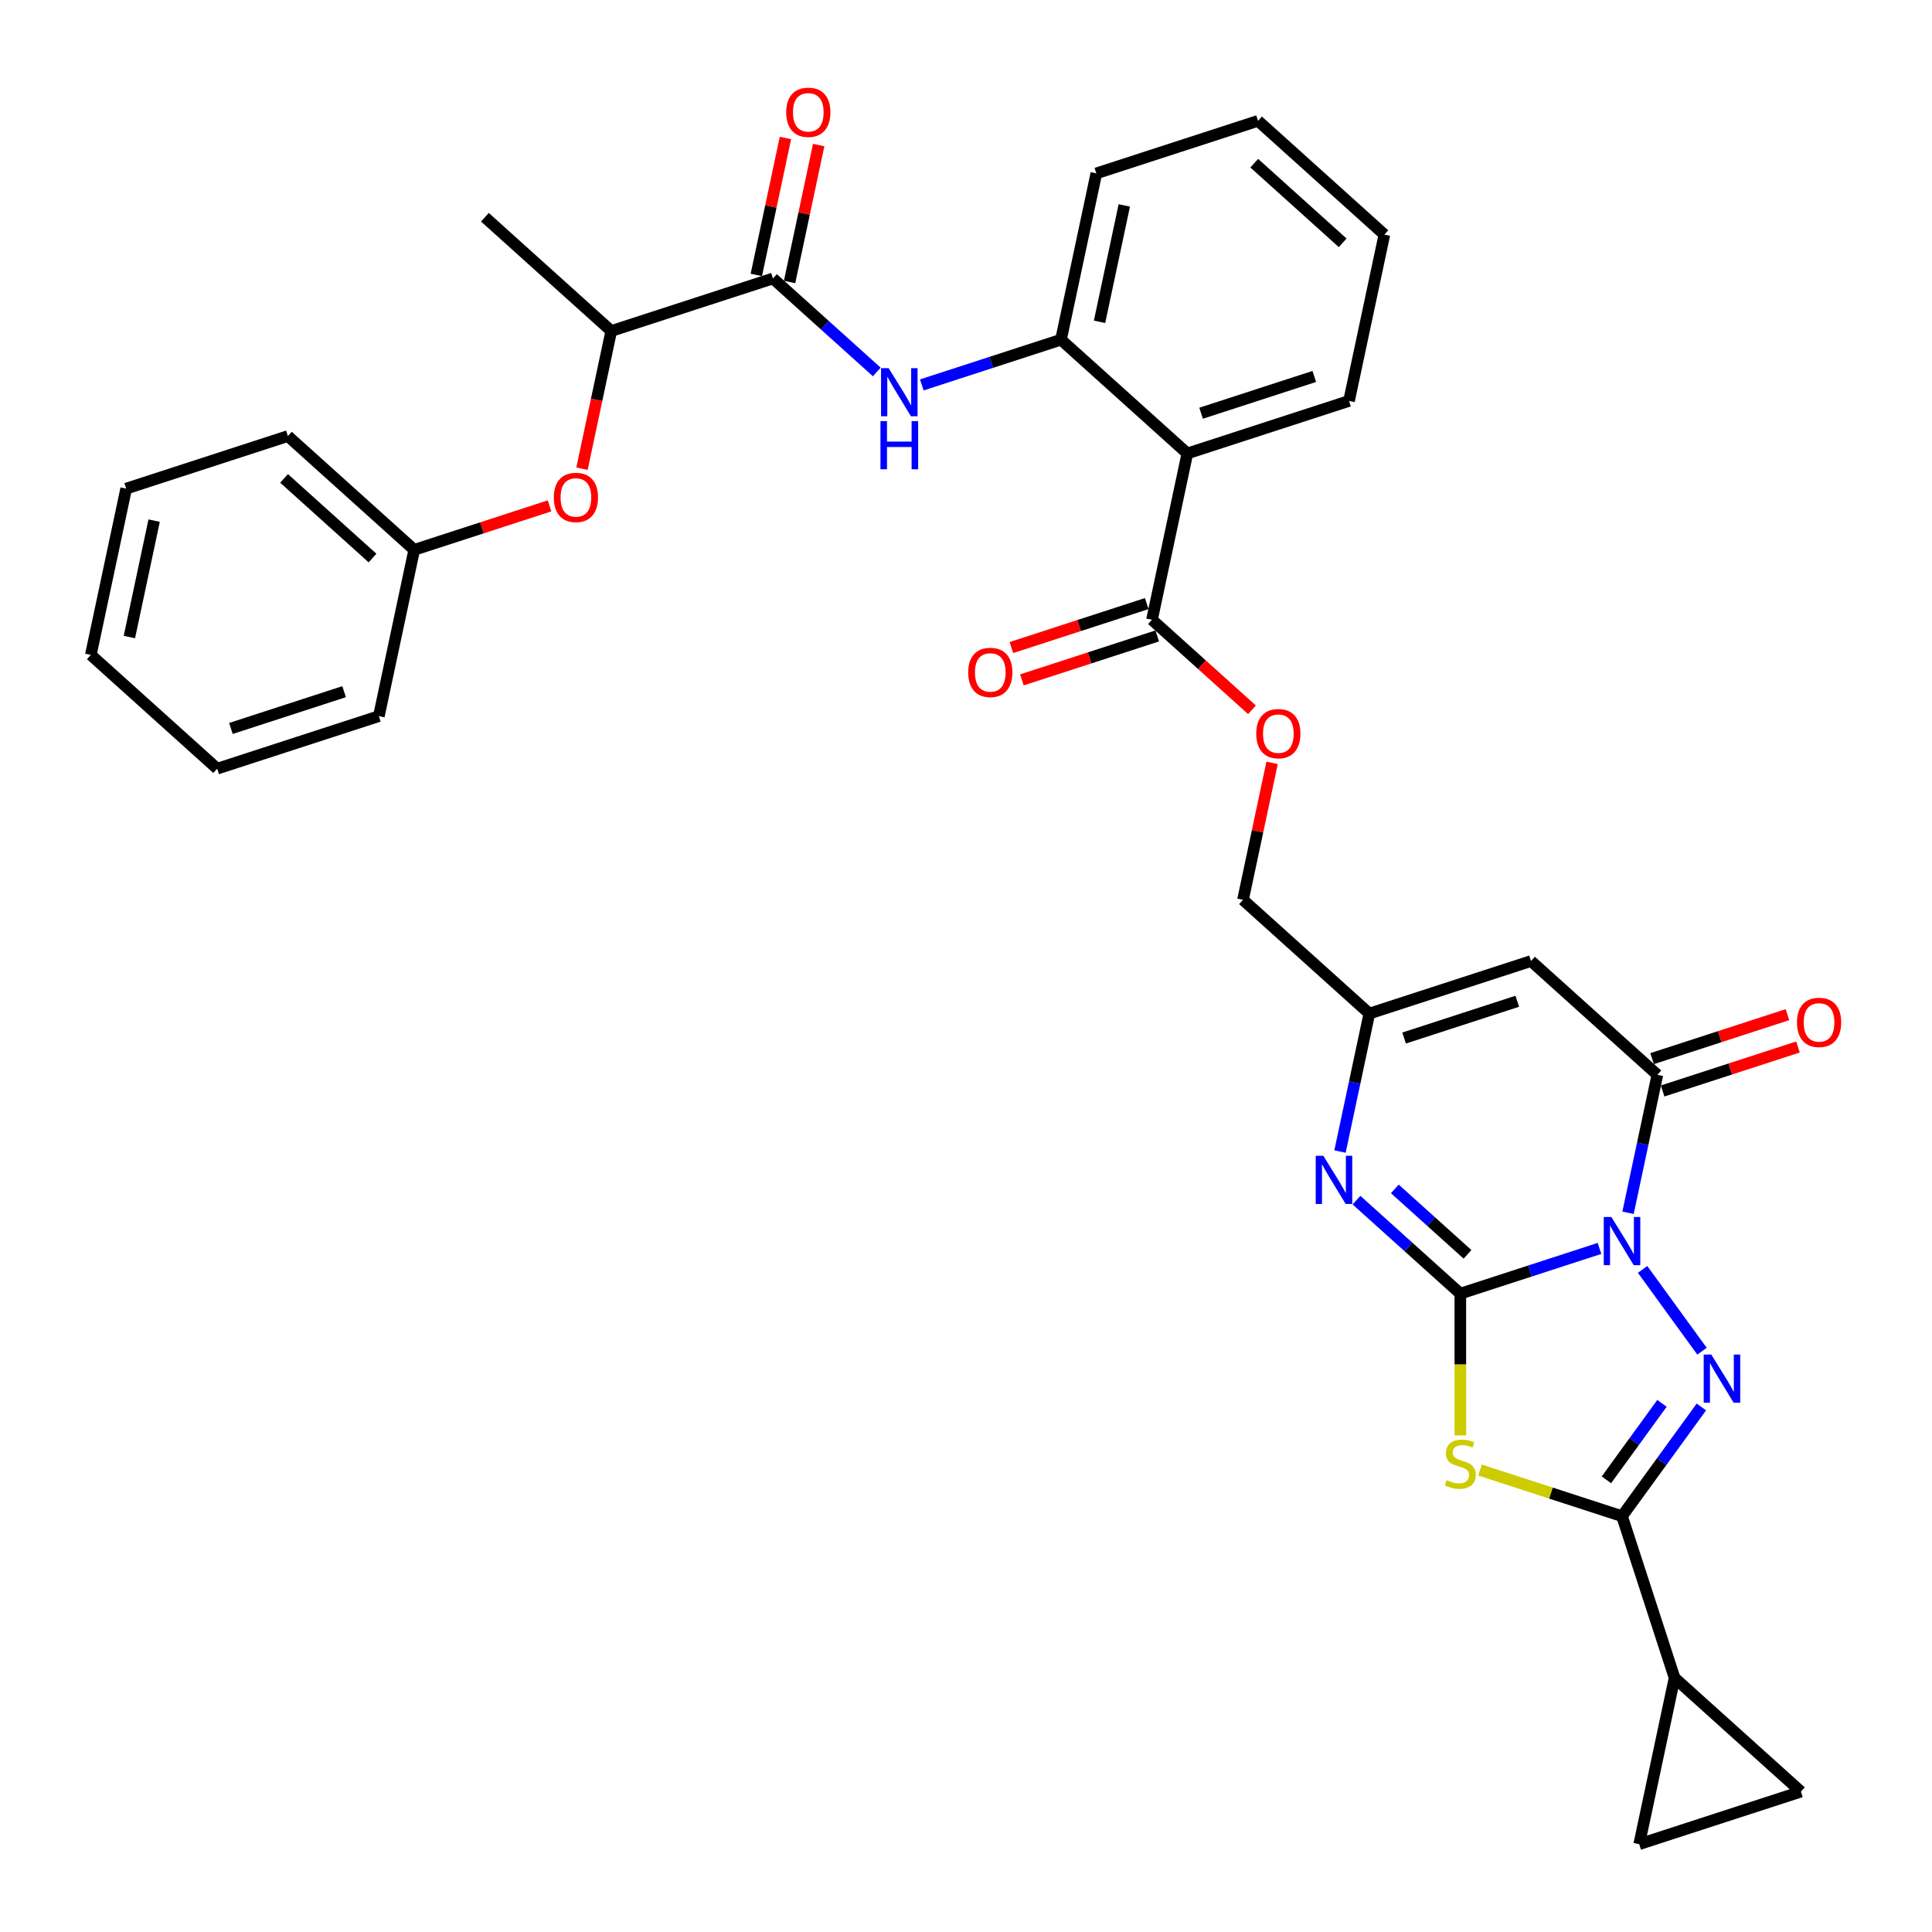 <?xml version='1.0' encoding='iso-8859-1'?>
<svg version='1.1' baseProfile='full'
              xmlns='http://www.w3.org/2000/svg'
                      xmlns:rdkit='http://www.rdkit.org/xml'
                      xmlns:xlink='http://www.w3.org/1999/xlink'
                  xml:space='preserve'
width='1000px' height='1000px' viewBox='0 0 1000 1000'>
<!-- END OF HEADER -->
<rect style='opacity:1.0;fill:#FFFFFF;stroke:none' width='1000' height='1000' x='0' y='0'> </rect>
<path class='bond-0' d='M 827.907,646.176 L 791.886,657.88' style='fill:none;fill-rule:evenodd;stroke:#0000FF;stroke-width:6px;stroke-linecap:butt;stroke-linejoin:miter;stroke-opacity:1' />
<path class='bond-0' d='M 791.886,657.88 L 755.865,669.584' style='fill:none;fill-rule:evenodd;stroke:#000000;stroke-width:6px;stroke-linecap:butt;stroke-linejoin:miter;stroke-opacity:1' />
<path class='bond-1' d='M 850.209,657.051 L 880.96,699.376' style='fill:none;fill-rule:evenodd;stroke:#0000FF;stroke-width:6px;stroke-linecap:butt;stroke-linejoin:miter;stroke-opacity:1' />
<path class='bond-4' d='M 842.674,627.73 L 850.264,592.022' style='fill:none;fill-rule:evenodd;stroke:#0000FF;stroke-width:6px;stroke-linecap:butt;stroke-linejoin:miter;stroke-opacity:1' />
<path class='bond-4' d='M 850.264,592.022 L 857.854,556.314' style='fill:none;fill-rule:evenodd;stroke:#000000;stroke-width:6px;stroke-linecap:butt;stroke-linejoin:miter;stroke-opacity:1' />
<path class='bond-2' d='M 755.865,669.584 L 755.865,706.271' style='fill:none;fill-rule:evenodd;stroke:#000000;stroke-width:6px;stroke-linecap:butt;stroke-linejoin:miter;stroke-opacity:1' />
<path class='bond-2' d='M 755.865,706.271 L 755.865,742.958' style='fill:none;fill-rule:evenodd;stroke:#CCCC00;stroke-width:6px;stroke-linecap:butt;stroke-linejoin:miter;stroke-opacity:1' />
<path class='bond-5' d='M 755.865,669.584 L 728.993,645.388' style='fill:none;fill-rule:evenodd;stroke:#000000;stroke-width:6px;stroke-linecap:butt;stroke-linejoin:miter;stroke-opacity:1' />
<path class='bond-5' d='M 728.993,645.388 L 702.12,621.192' style='fill:none;fill-rule:evenodd;stroke:#0000FF;stroke-width:6px;stroke-linecap:butt;stroke-linejoin:miter;stroke-opacity:1' />
<path class='bond-5' d='M 759.58,649.246 L 740.769,632.308' style='fill:none;fill-rule:evenodd;stroke:#000000;stroke-width:6px;stroke-linecap:butt;stroke-linejoin:miter;stroke-opacity:1' />
<path class='bond-5' d='M 740.769,632.308 L 721.958,615.371' style='fill:none;fill-rule:evenodd;stroke:#0000FF;stroke-width:6px;stroke-linecap:butt;stroke-linejoin:miter;stroke-opacity:1' />
<path class='bond-3' d='M 880.631,728.244 L 860.094,756.51' style='fill:none;fill-rule:evenodd;stroke:#0000FF;stroke-width:6px;stroke-linecap:butt;stroke-linejoin:miter;stroke-opacity:1' />
<path class='bond-3' d='M 860.094,756.51 L 839.558,784.777' style='fill:none;fill-rule:evenodd;stroke:#000000;stroke-width:6px;stroke-linecap:butt;stroke-linejoin:miter;stroke-opacity:1' />
<path class='bond-3' d='M 860.231,726.379 L 845.856,746.166' style='fill:none;fill-rule:evenodd;stroke:#0000FF;stroke-width:6px;stroke-linecap:butt;stroke-linejoin:miter;stroke-opacity:1' />
<path class='bond-3' d='M 845.856,746.166 L 831.48,765.952' style='fill:none;fill-rule:evenodd;stroke:#000000;stroke-width:6px;stroke-linecap:butt;stroke-linejoin:miter;stroke-opacity:1' />
<path class='bond-34' d='M 766.056,760.894 L 802.807,772.835' style='fill:none;fill-rule:evenodd;stroke:#CCCC00;stroke-width:6px;stroke-linecap:butt;stroke-linejoin:miter;stroke-opacity:1' />
<path class='bond-34' d='M 802.807,772.835 L 839.558,784.777' style='fill:none;fill-rule:evenodd;stroke:#000000;stroke-width:6px;stroke-linecap:butt;stroke-linejoin:miter;stroke-opacity:1' />
<path class='bond-10' d='M 839.558,784.777 L 866.751,868.469' style='fill:none;fill-rule:evenodd;stroke:#000000;stroke-width:6px;stroke-linecap:butt;stroke-linejoin:miter;stroke-opacity:1' />
<path class='bond-6' d='M 857.854,556.314 L 792.457,497.431' style='fill:none;fill-rule:evenodd;stroke:#000000;stroke-width:6px;stroke-linecap:butt;stroke-linejoin:miter;stroke-opacity:1' />
<path class='bond-18' d='M 860.573,564.683 L 895.599,553.303' style='fill:none;fill-rule:evenodd;stroke:#000000;stroke-width:6px;stroke-linecap:butt;stroke-linejoin:miter;stroke-opacity:1' />
<path class='bond-18' d='M 895.599,553.303 L 930.626,541.922' style='fill:none;fill-rule:evenodd;stroke:#FF0000;stroke-width:6px;stroke-linecap:butt;stroke-linejoin:miter;stroke-opacity:1' />
<path class='bond-18' d='M 855.134,547.945 L 890.161,536.564' style='fill:none;fill-rule:evenodd;stroke:#000000;stroke-width:6px;stroke-linecap:butt;stroke-linejoin:miter;stroke-opacity:1' />
<path class='bond-18' d='M 890.161,536.564 L 925.187,525.183' style='fill:none;fill-rule:evenodd;stroke:#FF0000;stroke-width:6px;stroke-linecap:butt;stroke-linejoin:miter;stroke-opacity:1' />
<path class='bond-35' d='M 693.585,596.04 L 701.175,560.332' style='fill:none;fill-rule:evenodd;stroke:#0000FF;stroke-width:6px;stroke-linecap:butt;stroke-linejoin:miter;stroke-opacity:1' />
<path class='bond-35' d='M 701.175,560.332 L 708.765,524.624' style='fill:none;fill-rule:evenodd;stroke:#000000;stroke-width:6px;stroke-linecap:butt;stroke-linejoin:miter;stroke-opacity:1' />
<path class='bond-8' d='M 792.457,497.431 L 708.765,524.624' style='fill:none;fill-rule:evenodd;stroke:#000000;stroke-width:6px;stroke-linecap:butt;stroke-linejoin:miter;stroke-opacity:1' />
<path class='bond-8' d='M 785.342,518.249 L 726.758,537.284' style='fill:none;fill-rule:evenodd;stroke:#000000;stroke-width:6px;stroke-linecap:butt;stroke-linejoin:miter;stroke-opacity:1' />
<path class='bond-7' d='M 614.565,234.705 L 596.269,320.782' style='fill:none;fill-rule:evenodd;stroke:#000000;stroke-width:6px;stroke-linecap:butt;stroke-linejoin:miter;stroke-opacity:1' />
<path class='bond-13' d='M 614.565,234.705 L 549.168,175.822' style='fill:none;fill-rule:evenodd;stroke:#000000;stroke-width:6px;stroke-linecap:butt;stroke-linejoin:miter;stroke-opacity:1' />
<path class='bond-24' d='M 614.565,234.705 L 698.257,207.512' style='fill:none;fill-rule:evenodd;stroke:#000000;stroke-width:6px;stroke-linecap:butt;stroke-linejoin:miter;stroke-opacity:1' />
<path class='bond-24' d='M 621.68,213.888 L 680.265,194.853' style='fill:none;fill-rule:evenodd;stroke:#000000;stroke-width:6px;stroke-linecap:butt;stroke-linejoin:miter;stroke-opacity:1' />
<path class='bond-22' d='M 708.765,524.624 L 643.369,465.741' style='fill:none;fill-rule:evenodd;stroke:#000000;stroke-width:6px;stroke-linecap:butt;stroke-linejoin:miter;stroke-opacity:1' />
<path class='bond-9' d='M 400.08,144.132 L 426.952,168.329' style='fill:none;fill-rule:evenodd;stroke:#000000;stroke-width:6px;stroke-linecap:butt;stroke-linejoin:miter;stroke-opacity:1' />
<path class='bond-9' d='M 426.952,168.329 L 453.825,192.525' style='fill:none;fill-rule:evenodd;stroke:#0000FF;stroke-width:6px;stroke-linecap:butt;stroke-linejoin:miter;stroke-opacity:1' />
<path class='bond-16' d='M 400.08,144.132 L 316.387,171.326' style='fill:none;fill-rule:evenodd;stroke:#000000;stroke-width:6px;stroke-linecap:butt;stroke-linejoin:miter;stroke-opacity:1' />
<path class='bond-20' d='M 408.687,145.962 L 416.221,110.518' style='fill:none;fill-rule:evenodd;stroke:#000000;stroke-width:6px;stroke-linecap:butt;stroke-linejoin:miter;stroke-opacity:1' />
<path class='bond-20' d='M 416.221,110.518 L 423.755,75.074' style='fill:none;fill-rule:evenodd;stroke:#FF0000;stroke-width:6px;stroke-linecap:butt;stroke-linejoin:miter;stroke-opacity:1' />
<path class='bond-20' d='M 391.472,142.303 L 399.006,106.859' style='fill:none;fill-rule:evenodd;stroke:#000000;stroke-width:6px;stroke-linecap:butt;stroke-linejoin:miter;stroke-opacity:1' />
<path class='bond-20' d='M 399.006,106.859 L 406.54,71.415' style='fill:none;fill-rule:evenodd;stroke:#FF0000;stroke-width:6px;stroke-linecap:butt;stroke-linejoin:miter;stroke-opacity:1' />
<path class='bond-14' d='M 866.751,868.469 L 932.147,927.352' style='fill:none;fill-rule:evenodd;stroke:#000000;stroke-width:6px;stroke-linecap:butt;stroke-linejoin:miter;stroke-opacity:1' />
<path class='bond-15' d='M 866.751,868.469 L 848.455,954.545' style='fill:none;fill-rule:evenodd;stroke:#000000;stroke-width:6px;stroke-linecap:butt;stroke-linejoin:miter;stroke-opacity:1' />
<path class='bond-11' d='M 477.127,199.23 L 513.148,187.526' style='fill:none;fill-rule:evenodd;stroke:#0000FF;stroke-width:6px;stroke-linecap:butt;stroke-linejoin:miter;stroke-opacity:1' />
<path class='bond-11' d='M 513.148,187.526 L 549.168,175.822' style='fill:none;fill-rule:evenodd;stroke:#000000;stroke-width:6px;stroke-linecap:butt;stroke-linejoin:miter;stroke-opacity:1' />
<path class='bond-12' d='M 596.269,320.782 L 622.147,344.083' style='fill:none;fill-rule:evenodd;stroke:#000000;stroke-width:6px;stroke-linecap:butt;stroke-linejoin:miter;stroke-opacity:1' />
<path class='bond-12' d='M 622.147,344.083 L 648.025,367.383' style='fill:none;fill-rule:evenodd;stroke:#FF0000;stroke-width:6px;stroke-linecap:butt;stroke-linejoin:miter;stroke-opacity:1' />
<path class='bond-21' d='M 593.549,312.413 L 558.523,323.793' style='fill:none;fill-rule:evenodd;stroke:#000000;stroke-width:6px;stroke-linecap:butt;stroke-linejoin:miter;stroke-opacity:1' />
<path class='bond-21' d='M 558.523,323.793 L 523.497,335.174' style='fill:none;fill-rule:evenodd;stroke:#FF0000;stroke-width:6px;stroke-linecap:butt;stroke-linejoin:miter;stroke-opacity:1' />
<path class='bond-21' d='M 598.988,329.151 L 563.962,340.532' style='fill:none;fill-rule:evenodd;stroke:#000000;stroke-width:6px;stroke-linecap:butt;stroke-linejoin:miter;stroke-opacity:1' />
<path class='bond-21' d='M 563.962,340.532 L 528.935,351.912' style='fill:none;fill-rule:evenodd;stroke:#FF0000;stroke-width:6px;stroke-linecap:butt;stroke-linejoin:miter;stroke-opacity:1' />
<path class='bond-25' d='M 549.168,175.822 L 567.464,89.746' style='fill:none;fill-rule:evenodd;stroke:#000000;stroke-width:6px;stroke-linecap:butt;stroke-linejoin:miter;stroke-opacity:1' />
<path class='bond-25' d='M 569.128,166.57 L 581.935,106.317' style='fill:none;fill-rule:evenodd;stroke:#000000;stroke-width:6px;stroke-linecap:butt;stroke-linejoin:miter;stroke-opacity:1' />
<path class='bond-36' d='M 932.147,927.352 L 848.455,954.545' style='fill:none;fill-rule:evenodd;stroke:#000000;stroke-width:6px;stroke-linecap:butt;stroke-linejoin:miter;stroke-opacity:1' />
<path class='bond-19' d='M 316.387,171.326 L 308.812,206.963' style='fill:none;fill-rule:evenodd;stroke:#000000;stroke-width:6px;stroke-linecap:butt;stroke-linejoin:miter;stroke-opacity:1' />
<path class='bond-19' d='M 308.812,206.963 L 301.237,242.601' style='fill:none;fill-rule:evenodd;stroke:#FF0000;stroke-width:6px;stroke-linecap:butt;stroke-linejoin:miter;stroke-opacity:1' />
<path class='bond-26' d='M 316.387,171.326 L 250.991,112.443' style='fill:none;fill-rule:evenodd;stroke:#000000;stroke-width:6px;stroke-linecap:butt;stroke-linejoin:miter;stroke-opacity:1' />
<path class='bond-17' d='M 658.436,394.854 L 650.903,430.297' style='fill:none;fill-rule:evenodd;stroke:#FF0000;stroke-width:6px;stroke-linecap:butt;stroke-linejoin:miter;stroke-opacity:1' />
<path class='bond-17' d='M 650.903,430.297 L 643.369,465.741' style='fill:none;fill-rule:evenodd;stroke:#000000;stroke-width:6px;stroke-linecap:butt;stroke-linejoin:miter;stroke-opacity:1' />
<path class='bond-23' d='M 284.451,261.834 L 249.425,273.215' style='fill:none;fill-rule:evenodd;stroke:#FF0000;stroke-width:6px;stroke-linecap:butt;stroke-linejoin:miter;stroke-opacity:1' />
<path class='bond-23' d='M 249.425,273.215 L 214.399,284.596' style='fill:none;fill-rule:evenodd;stroke:#000000;stroke-width:6px;stroke-linecap:butt;stroke-linejoin:miter;stroke-opacity:1' />
<path class='bond-27' d='M 214.399,284.596 L 149.002,225.712' style='fill:none;fill-rule:evenodd;stroke:#000000;stroke-width:6px;stroke-linecap:butt;stroke-linejoin:miter;stroke-opacity:1' />
<path class='bond-27' d='M 192.813,288.842 L 147.035,247.624' style='fill:none;fill-rule:evenodd;stroke:#000000;stroke-width:6px;stroke-linecap:butt;stroke-linejoin:miter;stroke-opacity:1' />
<path class='bond-28' d='M 214.399,284.596 L 196.103,370.672' style='fill:none;fill-rule:evenodd;stroke:#000000;stroke-width:6px;stroke-linecap:butt;stroke-linejoin:miter;stroke-opacity:1' />
<path class='bond-29' d='M 698.257,207.512 L 716.553,121.436' style='fill:none;fill-rule:evenodd;stroke:#000000;stroke-width:6px;stroke-linecap:butt;stroke-linejoin:miter;stroke-opacity:1' />
<path class='bond-37' d='M 567.464,89.746 L 651.157,62.553' style='fill:none;fill-rule:evenodd;stroke:#000000;stroke-width:6px;stroke-linecap:butt;stroke-linejoin:miter;stroke-opacity:1' />
<path class='bond-32' d='M 149.002,225.712 L 65.31,252.906' style='fill:none;fill-rule:evenodd;stroke:#000000;stroke-width:6px;stroke-linecap:butt;stroke-linejoin:miter;stroke-opacity:1' />
<path class='bond-31' d='M 196.103,370.672 L 112.41,397.865' style='fill:none;fill-rule:evenodd;stroke:#000000;stroke-width:6px;stroke-linecap:butt;stroke-linejoin:miter;stroke-opacity:1' />
<path class='bond-31' d='M 178.11,358.012 L 119.525,377.048' style='fill:none;fill-rule:evenodd;stroke:#000000;stroke-width:6px;stroke-linecap:butt;stroke-linejoin:miter;stroke-opacity:1' />
<path class='bond-30' d='M 716.553,121.436 L 651.157,62.553' style='fill:none;fill-rule:evenodd;stroke:#000000;stroke-width:6px;stroke-linecap:butt;stroke-linejoin:miter;stroke-opacity:1' />
<path class='bond-30' d='M 694.967,125.682 L 649.19,84.464' style='fill:none;fill-rule:evenodd;stroke:#000000;stroke-width:6px;stroke-linecap:butt;stroke-linejoin:miter;stroke-opacity:1' />
<path class='bond-33' d='M 112.41,397.865 L 47.014,338.982' style='fill:none;fill-rule:evenodd;stroke:#000000;stroke-width:6px;stroke-linecap:butt;stroke-linejoin:miter;stroke-opacity:1' />
<path class='bond-38' d='M 65.31,252.906 L 47.014,338.982' style='fill:none;fill-rule:evenodd;stroke:#000000;stroke-width:6px;stroke-linecap:butt;stroke-linejoin:miter;stroke-opacity:1' />
<path class='bond-38' d='M 79.781,269.476 L 66.974,329.73' style='fill:none;fill-rule:evenodd;stroke:#000000;stroke-width:6px;stroke-linecap:butt;stroke-linejoin:miter;stroke-opacity:1' />
<path  class='atom-0' d='M 834.049 629.93
L 842.215 643.13
Q 843.025 644.432, 844.327 646.791
Q 845.63 649.149, 845.7 649.29
L 845.7 629.93
L 849.009 629.93
L 849.009 654.851
L 845.594 654.851
L 836.83 640.419
Q 835.809 638.73, 834.718 636.794
Q 833.662 634.858, 833.345 634.259
L 833.345 654.851
L 830.107 654.851
L 830.107 629.93
L 834.049 629.93
' fill='#0000FF'/>
<path  class='atom-2' d='M 885.774 701.123
L 893.94 714.323
Q 894.75 715.625, 896.052 717.984
Q 897.354 720.342, 897.425 720.483
L 897.425 701.123
L 900.734 701.123
L 900.734 726.044
L 897.319 726.044
L 888.554 711.612
Q 887.534 709.923, 886.442 707.987
Q 885.386 706.051, 885.07 705.452
L 885.07 726.044
L 881.831 726.044
L 881.831 701.123
L 885.774 701.123
' fill='#0000FF'/>
<path  class='atom-3' d='M 748.825 766.137
Q 749.107 766.242, 750.269 766.735
Q 751.43 767.228, 752.697 767.545
Q 754 767.826, 755.267 767.826
Q 757.625 767.826, 758.998 766.7
Q 760.371 765.538, 760.371 763.532
Q 760.371 762.159, 759.667 761.314
Q 758.998 760.47, 757.942 760.012
Q 756.886 759.554, 755.126 759.027
Q 752.908 758.358, 751.571 757.724
Q 750.269 757.091, 749.318 755.753
Q 748.403 754.415, 748.403 752.163
Q 748.403 749.03, 750.515 747.094
Q 752.662 745.158, 756.886 745.158
Q 759.772 745.158, 763.046 746.531
L 762.236 749.241
Q 759.244 748.009, 756.992 748.009
Q 754.563 748.009, 753.225 749.03
Q 751.888 750.015, 751.923 751.74
Q 751.923 753.078, 752.592 753.887
Q 753.296 754.697, 754.281 755.155
Q 755.302 755.612, 756.992 756.14
Q 759.244 756.844, 760.582 757.548
Q 761.92 758.252, 762.87 759.695
Q 763.856 761.103, 763.856 763.532
Q 763.856 766.982, 761.532 768.847
Q 759.244 770.678, 755.408 770.678
Q 753.19 770.678, 751.5 770.185
Q 749.846 769.727, 747.875 768.918
L 748.825 766.137
' fill='#CCCC00'/>
<path  class='atom-6' d='M 684.96 598.24
L 693.127 611.44
Q 693.936 612.742, 695.239 615.101
Q 696.541 617.459, 696.611 617.6
L 696.611 598.24
L 699.92 598.24
L 699.92 623.162
L 696.506 623.162
L 687.741 608.73
Q 686.72 607.04, 685.629 605.104
Q 684.573 603.168, 684.256 602.57
L 684.256 623.162
L 681.018 623.162
L 681.018 598.24
L 684.96 598.24
' fill='#0000FF'/>
<path  class='atom-12' d='M 459.967 190.555
L 468.134 203.755
Q 468.943 205.057, 470.246 207.416
Q 471.548 209.774, 471.618 209.915
L 471.618 190.555
L 474.927 190.555
L 474.927 215.476
L 471.513 215.476
L 462.748 201.044
Q 461.727 199.355, 460.636 197.419
Q 459.58 195.483, 459.263 194.884
L 459.263 215.476
L 456.025 215.476
L 456.025 190.555
L 459.967 190.555
' fill='#0000FF'/>
<path  class='atom-12' d='M 455.726 217.968
L 459.105 217.968
L 459.105 228.564
L 471.847 228.564
L 471.847 217.968
L 475.226 217.968
L 475.226 242.89
L 471.847 242.89
L 471.847 231.38
L 459.105 231.38
L 459.105 242.89
L 455.726 242.89
L 455.726 217.968
' fill='#0000FF'/>
<path  class='atom-18' d='M 650.225 379.735
Q 650.225 373.751, 653.182 370.407
Q 656.139 367.063, 661.665 367.063
Q 667.191 367.063, 670.148 370.407
Q 673.105 373.751, 673.105 379.735
Q 673.105 385.79, 670.113 389.239
Q 667.121 392.654, 661.665 392.654
Q 656.174 392.654, 653.182 389.239
Q 650.225 385.825, 650.225 379.735
M 661.665 389.838
Q 665.466 389.838, 667.508 387.303
Q 669.585 384.734, 669.585 379.735
Q 669.585 374.843, 667.508 372.379
Q 665.466 369.879, 661.665 369.879
Q 657.863 369.879, 655.787 372.343
Q 653.745 374.807, 653.745 379.735
Q 653.745 384.769, 655.787 387.303
Q 657.863 389.838, 661.665 389.838
' fill='#FF0000'/>
<path  class='atom-19' d='M 930.106 529.191
Q 930.106 523.207, 933.063 519.863
Q 936.02 516.519, 941.546 516.519
Q 947.073 516.519, 950.029 519.863
Q 952.986 523.207, 952.986 529.191
Q 952.986 535.246, 949.994 538.695
Q 947.002 542.11, 941.546 542.11
Q 936.055 542.11, 933.063 538.695
Q 930.106 535.281, 930.106 529.191
M 941.546 539.294
Q 945.348 539.294, 947.389 536.759
Q 949.466 534.19, 949.466 529.191
Q 949.466 524.298, 947.389 521.835
Q 945.348 519.335, 941.546 519.335
Q 937.745 519.335, 935.668 521.799
Q 933.626 524.263, 933.626 529.191
Q 933.626 534.225, 935.668 536.759
Q 937.745 539.294, 941.546 539.294
' fill='#FF0000'/>
<path  class='atom-20' d='M 286.651 257.473
Q 286.651 251.489, 289.608 248.145
Q 292.565 244.801, 298.091 244.801
Q 303.617 244.801, 306.574 248.145
Q 309.531 251.489, 309.531 257.473
Q 309.531 263.527, 306.539 266.977
Q 303.547 270.391, 298.091 270.391
Q 292.6 270.391, 289.608 266.977
Q 286.651 263.562, 286.651 257.473
M 298.091 267.575
Q 301.893 267.575, 303.934 265.041
Q 306.011 262.471, 306.011 257.473
Q 306.011 252.58, 303.934 250.116
Q 301.893 247.617, 298.091 247.617
Q 294.29 247.617, 292.213 250.081
Q 290.171 252.545, 290.171 257.473
Q 290.171 262.506, 292.213 265.041
Q 294.29 267.575, 298.091 267.575
' fill='#FF0000'/>
<path  class='atom-21' d='M 406.936 58.127
Q 406.936 52.142, 409.893 48.798
Q 412.849 45.455, 418.376 45.455
Q 423.902 45.455, 426.859 48.798
Q 429.816 52.142, 429.816 58.127
Q 429.816 64.181, 426.824 67.63
Q 423.832 71.045, 418.376 71.045
Q 412.885 71.045, 409.893 67.63
Q 406.936 64.216, 406.936 58.127
M 418.376 68.229
Q 422.177 68.229, 424.219 65.694
Q 426.296 63.125, 426.296 58.127
Q 426.296 53.234, 424.219 50.77
Q 422.177 48.27, 418.376 48.27
Q 414.574 48.27, 412.497 50.734
Q 410.456 53.199, 410.456 58.127
Q 410.456 63.16, 412.497 65.694
Q 414.574 68.229, 418.376 68.229
' fill='#FF0000'/>
<path  class='atom-22' d='M 501.136 348.045
Q 501.136 342.062, 504.093 338.718
Q 507.05 335.374, 512.576 335.374
Q 518.103 335.374, 521.059 338.718
Q 524.016 342.062, 524.016 348.045
Q 524.016 354.1, 521.024 357.549
Q 518.032 360.964, 512.576 360.964
Q 507.085 360.964, 504.093 357.549
Q 501.136 354.135, 501.136 348.045
M 512.576 358.148
Q 516.378 358.148, 518.419 355.613
Q 520.496 353.044, 520.496 348.045
Q 520.496 343.153, 518.419 340.689
Q 516.378 338.19, 512.576 338.19
Q 508.775 338.19, 506.698 340.654
Q 504.656 343.118, 504.656 348.045
Q 504.656 353.079, 506.698 355.613
Q 508.775 358.148, 512.576 358.148
' fill='#FF0000'/>
</svg>
